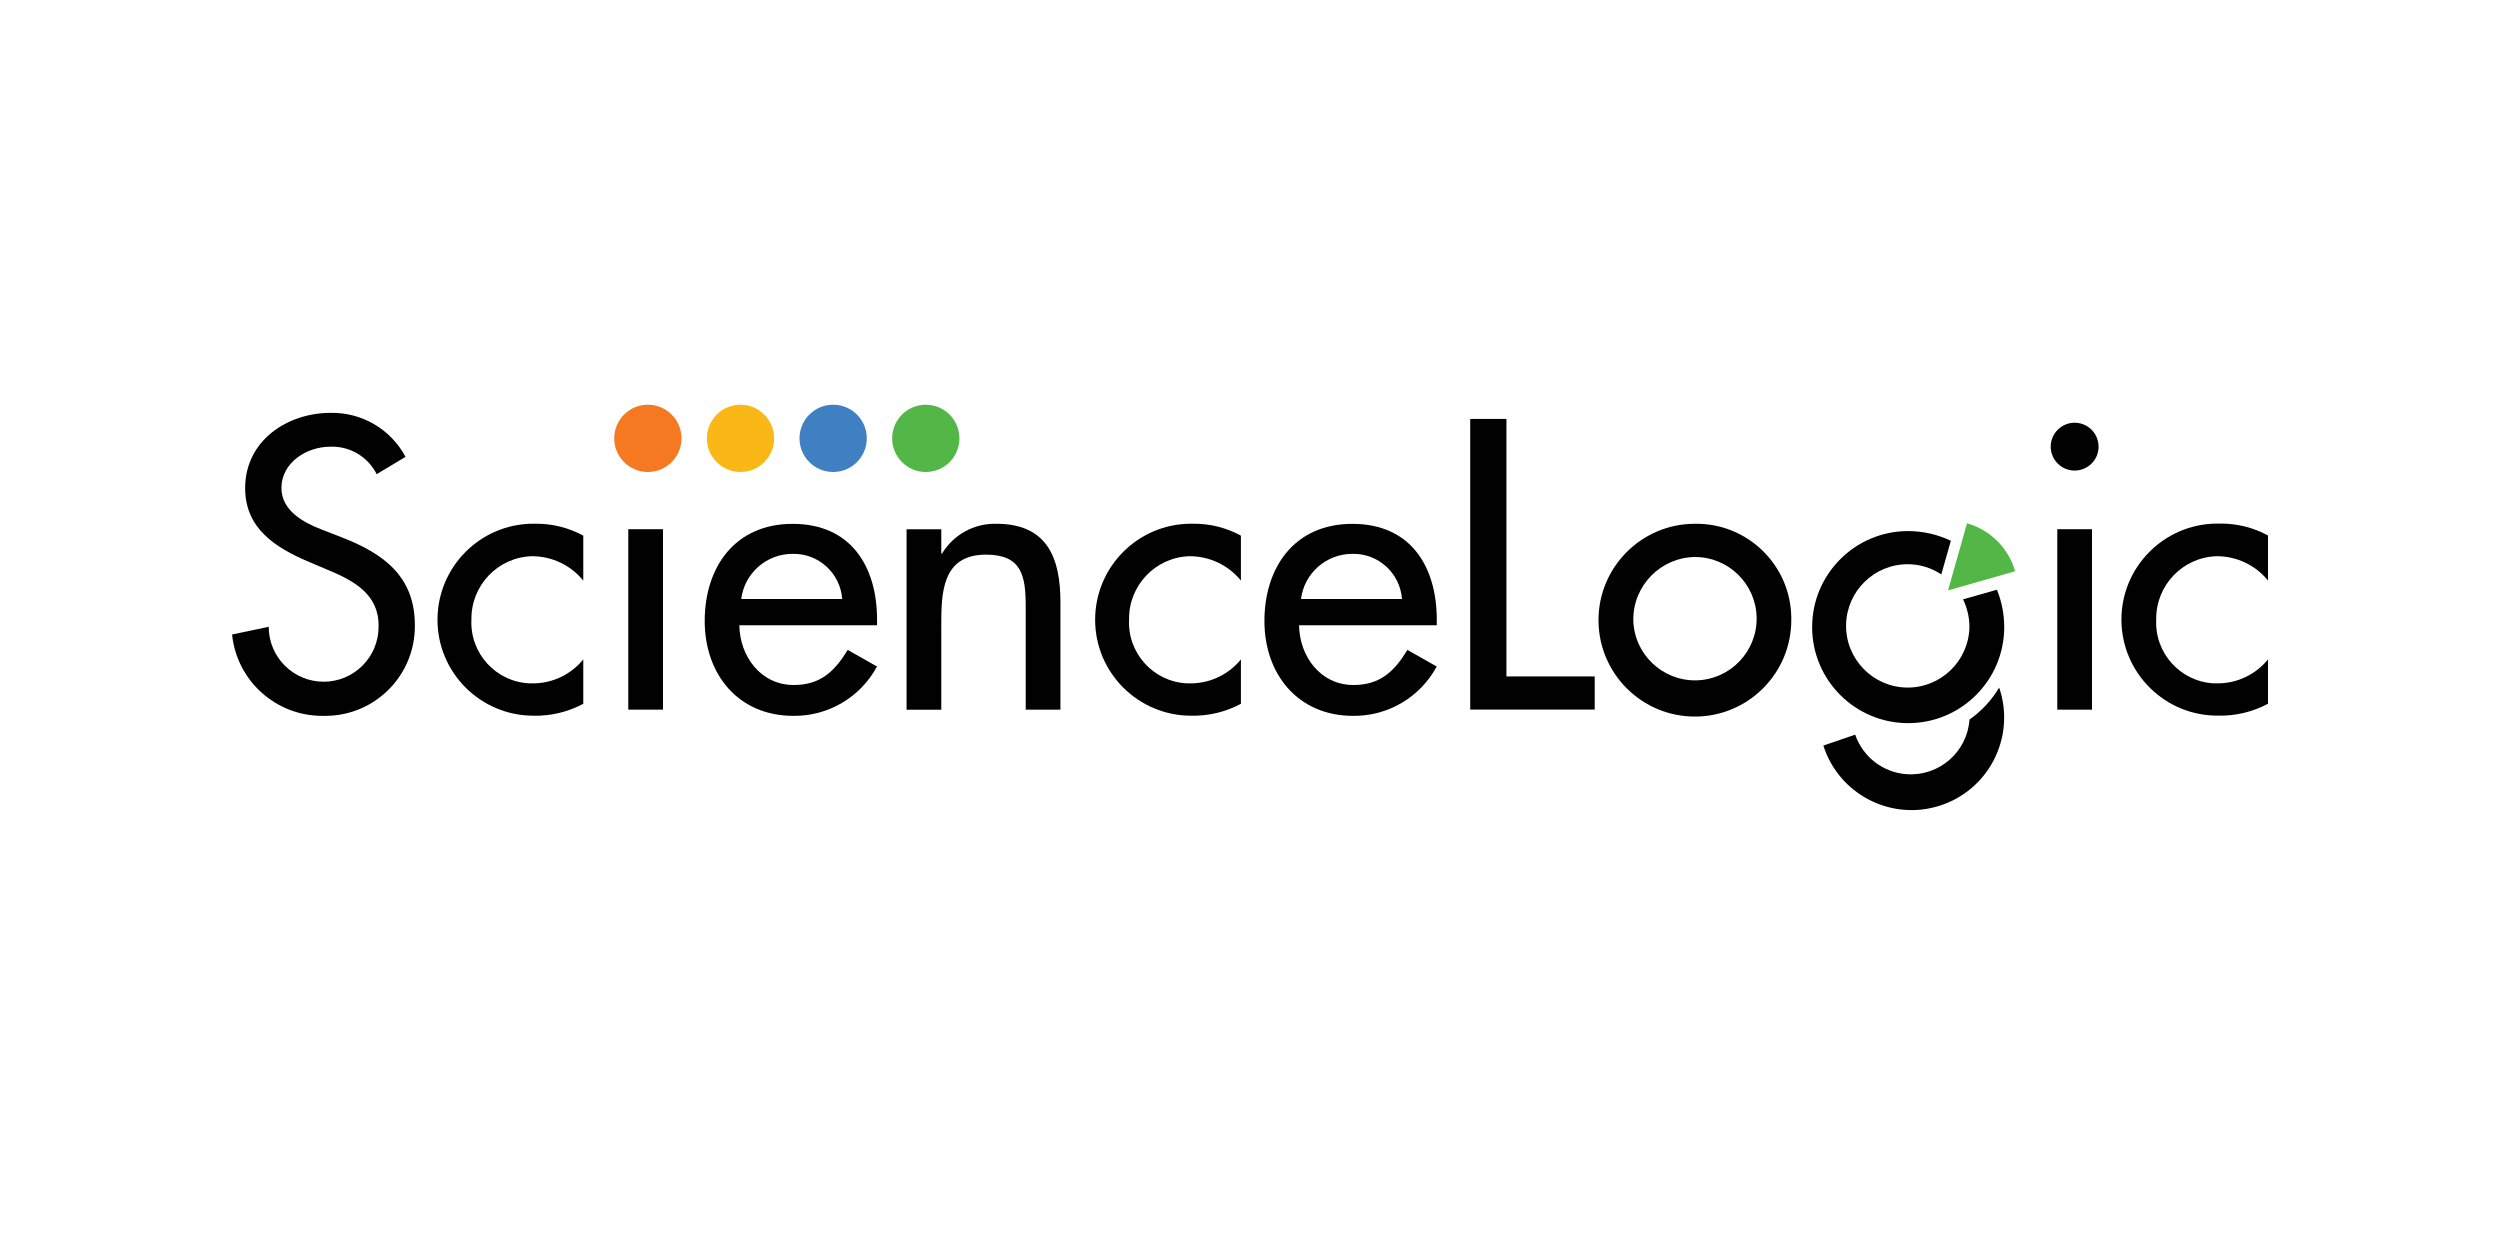 <?xml version="1.0" encoding="UTF-8"?>
<svg id="Layer_1" data-name="Layer 1" xmlns="http://www.w3.org/2000/svg" viewBox="0 0 350 175">
  <defs>
    <style>
      .cls-1 {
        fill: #010101;
      }

      .cls-2 {
        fill: #fab816;
      }

      .cls-3 {
        fill: #53b748;
      }

      .cls-4 {
        fill: #f47920;
      }

      .cls-5 {
        fill: #3e80c2;
      }
    </style>
  </defs>
  <g id="Group_12373" data-name="Group 12373">
    <path id="Path_42851" data-name="Path 42851" class="cls-1" d="M52.73,66.37c-1.24-2.45-3.79-3.95-6.53-3.83-3.24,0-6.8,2.21-6.8,5.78,0,3.18,3.13,4.86,5.67,5.83l2.91,1.13c5.78,2.27,10.1,5.45,10.1,12.25.08,6.93-5.47,12.61-12.4,12.69-.2,0-.41,0-.61,0-6.49-.02-11.92-4.93-12.58-11.39l5.13-1.08c0,4.25,3.45,7.69,7.69,7.69,4.25,0,7.69-3.45,7.69-7.69,0-.07,0-.14,0-.21,0-4.37-3.51-6.26-7.02-7.72l-2.81-1.19c-4.64-1.99-8.85-4.64-8.85-10.3,0-6.59,5.83-10.53,11.98-10.53,4.37-.08,8.42,2.3,10.47,6.16l-4.05,2.43Z"/>
    <path id="Path_42852" data-name="Path 42852" class="cls-1" d="M81.65,81.27c-1.77-2.17-4.43-3.42-7.23-3.4-4.75.17-8.48,4.1-8.42,8.85-.24,4.71,3.39,8.72,8.1,8.95.22.01.43.01.65,0,2.68-.04,5.21-1.27,6.91-3.35v6.21c-2.14,1.15-4.54,1.72-6.96,1.67-7.42,0-13.45-6.01-13.45-13.43,0-7.42,6.01-13.45,13.43-13.45.1,0,.2,0,.29,0,2.34-.02,4.64.55,6.69,1.67v6.26Z"/>
    <path id="Path_42853" data-name="Path 42853" class="cls-1" d="M92.82,99.35h-4.86v-25.26h4.86v25.26Z"/>
    <path id="Path_42854" data-name="Path 42854" class="cls-1" d="M117.91,83.86c-.27-3.63-3.33-6.41-6.96-6.32-3.64,0-6.72,2.7-7.18,6.32h14.14ZM103.51,87.53c.05,4.32,2.97,8.37,7.61,8.37,3.72,0,5.72-1.89,7.56-4.91l4.1,2.32c-2.31,4.3-6.83,6.97-11.71,6.91-7.72,0-12.41-5.83-12.41-13.28s4.16-13.6,12.31-13.6,11.82,5.94,11.82,13.44v.76h-19.27Z"/>
    <path id="Path_42855" data-name="Path 42855" class="cls-1" d="M131.78,77.49h.11c1.6-2.65,4.51-4.24,7.61-4.16,7.13,0,8.96,4.8,8.96,10.96v15.06h-4.86v-14.47c0-4.32-.59-7.23-5.56-7.23-6.26,0-6.26,5.51-6.26,10.1v11.61h-4.86v-25.26h4.86v3.4Z"/>
    <path id="Path_42856" data-name="Path 42856" class="cls-1" d="M173.72,81.27c-1.77-2.17-4.43-3.42-7.23-3.4-4.75.17-8.48,4.1-8.42,8.85-.24,4.71,3.39,8.72,8.1,8.95.22.01.43.01.65,0,2.68-.04,5.21-1.27,6.91-3.35v6.21c-2.14,1.15-4.54,1.72-6.96,1.67-7.42,0-13.45-6.01-13.45-13.43,0-7.42,6.01-13.45,13.43-13.45.1,0,.2,0,.29,0,2.34-.02,4.64.55,6.69,1.67v6.26Z"/>
    <path id="Path_42857" data-name="Path 42857" class="cls-1" d="M196.28,83.86c-.27-3.63-3.33-6.41-6.96-6.32-3.64,0-6.72,2.7-7.18,6.32h14.14ZM181.87,87.53c.05,4.32,2.97,8.37,7.61,8.37,3.73,0,5.72-1.89,7.56-4.91l4.1,2.32c-2.31,4.3-6.83,6.97-11.71,6.91-7.72,0-12.41-5.83-12.41-13.28s4.16-13.6,12.31-13.6,11.82,5.94,11.82,13.44v.76h-19.27Z"/>
    <path id="Path_42858" data-name="Path 42858" class="cls-1" d="M210.9,94.7h12.36v4.64h-17.43v-40.69h5.07v36.05Z"/>
    <path id="Path_42859" data-name="Path 42859" class="cls-1" d="M228.66,86.77c.09,4.77,4.03,8.56,8.79,8.48,4.77-.09,8.56-4.03,8.48-8.79-.09-4.71-3.93-8.48-8.64-8.48-4.8.07-8.65,3.99-8.63,8.8M250.78,86.77c.03,7.45-5.99,13.52-13.44,13.55-7.45.03-13.52-5.99-13.55-13.44-.03-7.45,5.99-13.52,13.44-13.55.02,0,.04,0,.05,0,7.34-.12,13.38,5.74,13.5,13.07,0,.12,0,.25,0,.37"/>
    <path id="Path_42860" data-name="Path 42860" class="cls-1" d="M292.88,99.35h-4.86v-25.26h4.86v25.26ZM293.8,62.54c0,1.85-1.51,3.34-3.36,3.34-1.84,0-3.33-1.5-3.34-3.34,0-1.85,1.49-3.35,3.34-3.36,1.85,0,3.35,1.49,3.36,3.34v.02"/>
    <path id="Path_42861" data-name="Path 42861" class="cls-1" d="M317.52,81.27c-1.77-2.17-4.43-3.42-7.23-3.4-4.75.17-8.48,4.1-8.42,8.85-.24,4.71,3.39,8.72,8.09,8.95.22.01.43.01.65,0,2.68-.04,5.21-1.27,6.91-3.35v6.2c-2.14,1.15-4.54,1.72-6.96,1.67-7.42.06-13.49-5.91-13.56-13.33-.06-7.42,5.91-13.49,13.33-13.56.17,0,.33,0,.5,0,2.34-.02,4.64.55,6.69,1.67v6.27Z"/>
    <g id="Group_12215" data-name="Group 12215">
      <circle id="Ellipse_332" data-name="Ellipse 332" class="cls-3" cx="129.61" cy="61.37" r="4.71"/>
      <circle id="Ellipse_333" data-name="Ellipse 333" class="cls-5" cx="116.64" cy="61.37" r="4.71"/>
      <circle id="Ellipse_334" data-name="Ellipse 334" class="cls-2" cx="103.67" cy="61.37" r="4.71"/>
      <circle id="Ellipse_335" data-name="Ellipse 335" class="cls-4" cx="90.7" cy="61.37" r="4.71"/>
    </g>
    <path id="Path_42862" data-name="Path 42862" class="cls-1" d="M274.82,83.9c.59,1.21.9,2.53.9,3.88-.09,4.77-4.03,8.56-8.79,8.48-4.77-.09-8.56-4.03-8.48-8.79.09-4.71,3.93-8.48,8.63-8.48,1.67,0,3.31.5,4.7,1.43l1.34-4.71c-1.88-.9-3.94-1.36-6.03-1.36-7.42.03-13.42,6.07-13.39,13.5.03,7.42,6.07,13.42,13.5,13.39,7.4-.03,13.39-6.04,13.39-13.44,0-1.8-.34-3.57-1.02-5.24l-4.75,1.35Z"/>
    <g id="Group_12216" data-name="Group 12216">
      <path id="Path_42863" data-name="Path 42863" class="cls-3" d="M282.11,79.97s-.02-.08-.03-.12c-.96-3.2-3.49-5.68-6.7-6.59l-2.66,9.4,9.39-2.69Z"/>
    </g>
    <path id="Path_42864" data-name="Path 42864" class="cls-1" d="M275.73,100.73c-.31,4.54-4.23,7.96-8.77,7.66-3.31-.22-6.16-2.41-7.23-5.54h0l-4.46,1.53c2.17,6.82,9.46,10.59,16.28,8.42s10.59-9.46,8.42-16.28c-.03-.09-.06-.18-.09-.26-1.05,1.77-2.47,3.3-4.16,4.48Z"/>
  </g>
</svg>